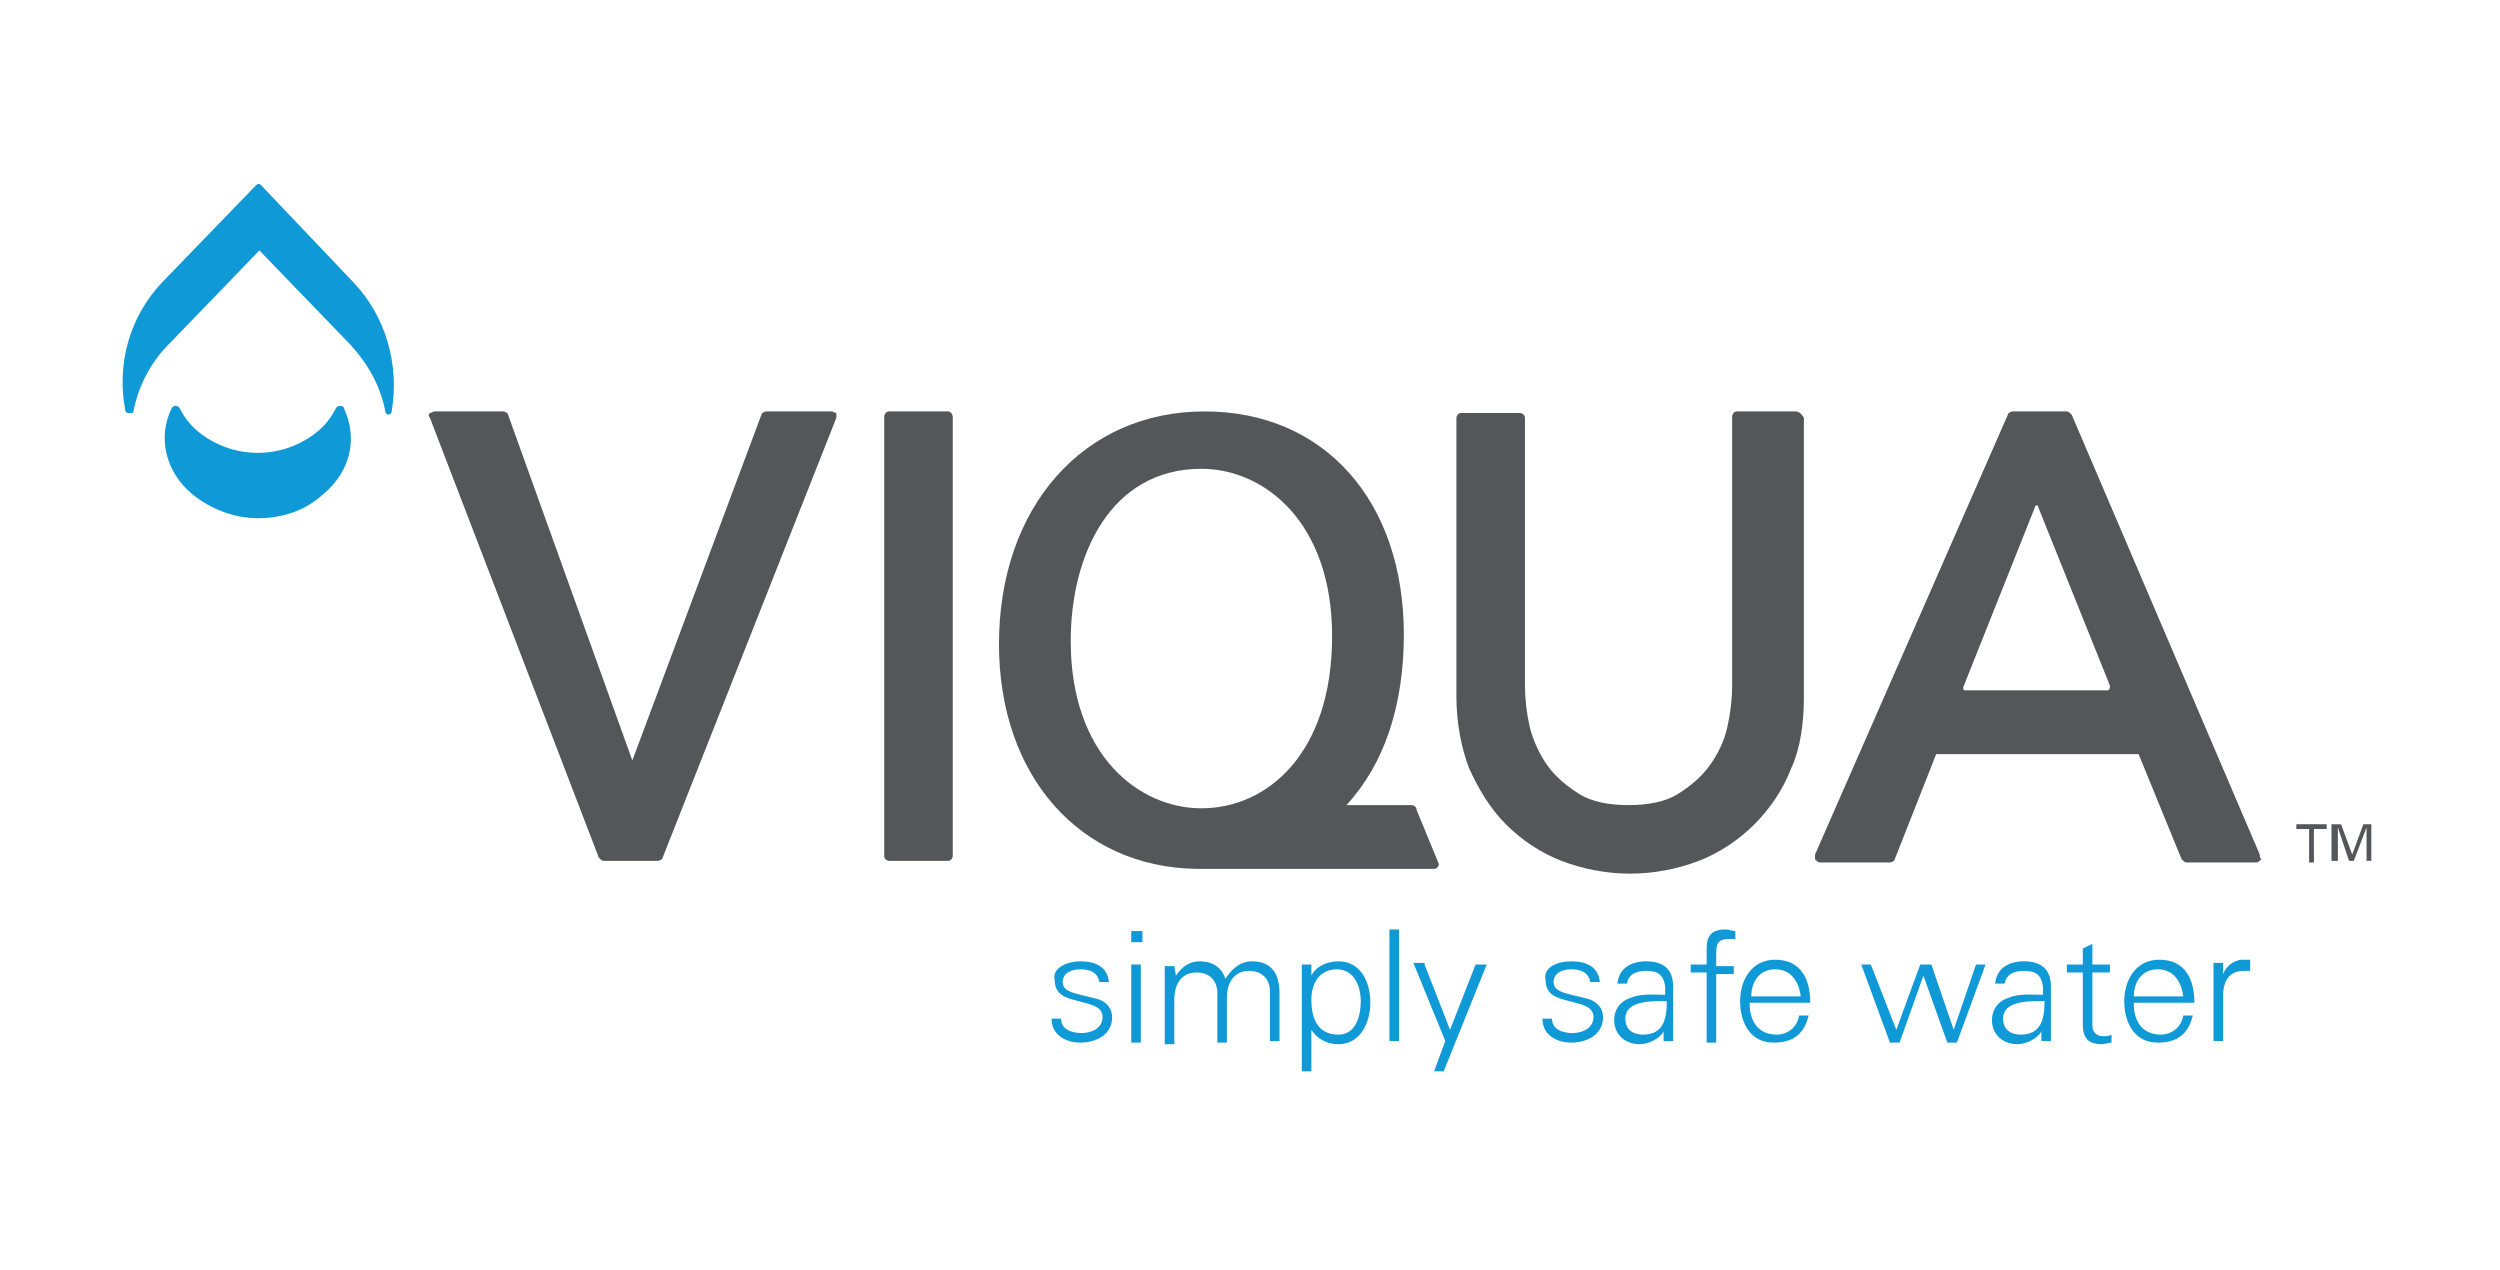<svg width="250" height="127" viewBox="0 0 250 127" fill="none" xmlns="http://www.w3.org/2000/svg">
<mask id="mask0_267_2" style="mask-type:luminance" maskUnits="userSpaceOnUse" x="10" y="5" width="230" height="115">
<path d="M10 5H240V120H10V5Z" fill="white"/>
</mask>
<g mask="url(#mask0_267_2)">
<path d="M33.589 40.823C33.11 41.78 32.473 42.577 31.676 43.214C30.082 44.489 28.01 45.286 25.778 45.286C23.547 45.286 21.475 44.489 19.881 43.214C19.084 42.577 18.447 41.78 17.968 40.823C17.809 40.505 17.331 40.505 17.171 40.823C15.737 43.692 16.534 47.199 19.243 49.43C20.997 50.865 23.388 51.821 25.778 51.821C28.329 51.821 30.56 51.024 32.313 49.43C35.023 47.199 35.82 43.852 34.386 40.823C34.386 40.505 33.748 40.505 33.589 40.823Z" fill="#0F99D6"/>
<path d="M35.343 28.232L26.098 18.509C25.939 18.349 25.779 18.349 25.62 18.509L16.216 28.232C13.028 31.579 11.594 36.36 12.55 41.142C12.709 41.301 12.709 41.301 13.028 41.301C13.188 41.301 13.347 41.301 13.347 41.142C13.825 38.592 15.1 36.201 16.854 34.448L25.939 25.044L35.024 34.448C36.777 36.36 38.052 38.592 38.531 41.142C38.531 41.301 38.69 41.461 38.849 41.461C39.009 41.461 39.168 41.301 39.168 41.142C39.965 36.36 38.531 31.579 35.343 28.232Z" fill="#0F99D6"/>
<path d="M83.157 41.142H76.622C76.463 41.142 76.144 41.301 76.144 41.461L63.233 76.048L50.801 41.461C50.801 41.301 50.482 41.142 50.323 41.142H43.469C43.309 41.142 43.15 41.301 42.991 41.301C42.831 41.461 42.831 41.62 42.991 41.779L59.886 85.771C60.045 85.93 60.205 86.09 60.364 86.09H65.783C65.943 86.09 66.262 85.93 66.262 85.771L83.635 41.779V41.301C83.476 41.301 83.316 41.142 83.157 41.142Z" fill="#55565A"/>
<path d="M94.797 41.142H88.9C88.581 41.142 88.422 41.461 88.422 41.62V85.612C88.422 85.93 88.741 86.09 88.9 86.09H94.797C95.116 86.09 95.276 85.771 95.276 85.612V41.779C95.276 41.461 95.116 41.142 94.797 41.142Z" fill="#55565A"/>
<path d="M179.591 41.142H173.693C173.374 41.142 173.215 41.461 173.215 41.62V68.557C173.215 69.832 173.056 71.267 172.737 72.701C172.418 74.136 171.781 75.411 170.984 76.527C170.187 77.642 169.071 78.599 167.796 79.396C166.521 80.193 164.767 80.511 162.855 80.511C160.942 80.511 159.189 80.193 157.914 79.396C156.639 78.599 155.523 77.642 154.726 76.527C153.929 75.411 153.291 73.977 152.973 72.701C152.654 71.267 152.494 69.832 152.494 68.557V41.78C152.494 41.461 152.176 41.301 152.016 41.301H146.119C145.8 41.301 145.641 41.62 145.641 41.78V69.673C145.641 72.223 146.119 74.773 146.916 76.846C147.872 78.918 148.988 80.83 150.582 82.424C152.176 84.018 154.088 85.293 156.16 86.09C158.232 86.887 160.623 87.365 163.014 87.365C165.405 87.365 167.796 86.887 169.868 86.09C171.94 85.293 173.853 84.018 175.447 82.424C177.04 80.83 178.316 78.918 179.113 76.846C180.069 74.773 180.388 72.223 180.388 69.673V41.78C180.228 41.461 179.909 41.142 179.591 41.142Z" fill="#55565A"/>
<path d="M210.832 69.035H196.487C196.487 69.035 196.327 69.035 196.327 68.876V68.716L203.5 50.705C203.5 50.546 203.659 50.546 203.659 50.546C203.819 50.546 203.819 50.546 203.819 50.705L210.991 68.557V68.716C210.991 68.876 210.832 69.035 210.832 69.035ZM225.974 85.452L207.166 41.46C207.006 41.301 206.847 41.142 206.688 41.142H201.268C201.109 41.142 200.79 41.301 200.79 41.46L181.504 85.452V85.93C181.663 86.09 181.823 86.249 181.982 86.249H188.995C189.155 86.249 189.473 86.09 189.473 85.93L193.618 75.41H213.86L218.164 85.93C218.323 86.09 218.482 86.249 218.642 86.249H225.655C225.814 86.249 225.974 86.09 226.133 85.93C225.974 85.771 225.974 85.612 225.974 85.452Z" fill="#55565A"/>
<path d="M107.071 64.094C107.071 55.487 111.056 46.88 120.141 46.88C126.357 46.88 133.211 52.14 133.211 63.616C133.211 75.411 126.676 80.83 120.141 80.83C113.925 80.83 107.071 75.57 107.071 64.094ZM141.659 80.989C141.659 80.671 141.34 80.511 141.18 80.511H134.645C138.471 76.367 140.384 70.469 140.384 63.456C140.384 50.068 132.414 41.142 120.46 41.142C108.346 41.142 99.898 50.705 99.898 64.413C99.898 77.642 108.027 86.727 119.663 86.887H143.412C143.731 86.887 143.89 86.568 143.89 86.409L141.659 80.989Z" fill="#55565A"/>
<path d="M108.025 96.132C109.46 96.132 110.735 96.61 110.894 98.204H109.938C109.779 97.248 108.982 96.929 108.025 96.929C107.228 96.929 106.272 97.248 106.272 98.204C106.272 99.32 107.706 99.32 109.938 99.957C110.735 100.276 111.213 100.914 111.213 101.711C111.213 103.464 109.619 104.261 108.025 104.261C106.75 104.261 105.156 103.623 105.156 101.87H106.113C106.113 102.986 107.228 103.304 108.185 103.304C109.141 103.304 110.257 102.826 110.257 101.711C110.257 100.595 108.982 100.435 107.866 100.117C106.591 99.798 105.475 99.479 105.475 98.044C105.156 96.769 106.75 96.132 108.025 96.132Z" fill="#0F99D6"/>
<path d="M114.081 104.261H113.125V96.451H114.081V104.261ZM114.241 94.219H113.125V93.103H114.241V94.219Z" fill="#0F99D6"/>
<path d="M117.588 97.566C118.226 96.61 119.023 96.132 119.979 96.132C121.254 96.132 122.211 96.769 122.53 97.885C123.167 96.929 123.964 96.132 125.239 96.132C127.789 96.132 127.949 98.363 127.949 99.319V104.101H126.992V99.16C126.992 97.885 126.195 97.088 124.92 97.088C123.326 97.088 122.689 98.363 122.689 99.798V104.261H121.733V99.319C121.733 98.044 120.936 97.247 119.66 97.247C118.067 97.247 117.429 98.522 117.429 99.957V104.42H116.473V98.363V96.61H117.429L117.588 97.566Z" fill="#0F99D6"/>
<path d="M133.846 103.464C135.599 103.464 136.077 101.551 136.077 100.117C136.077 98.682 135.44 96.929 133.686 96.929C131.933 96.929 131.136 98.363 131.136 99.957C131.136 101.87 131.774 103.464 133.846 103.464ZM131.136 107.13H130.18V98.204V96.451H131.136V97.567C131.614 96.61 132.73 96.132 133.846 96.132C136.077 96.132 137.033 98.204 137.033 100.276C137.033 102.189 136.077 104.42 133.846 104.42C132.73 104.42 131.774 103.942 131.136 102.986V107.13Z" fill="#0F99D6"/>
<path d="M139.902 104.102H138.945V92.944H139.902V104.102Z" fill="#0F99D6"/>
<path d="M142.456 96.451L145.006 102.986L147.556 96.451H148.672L144.368 107.13H143.412L144.528 104.101L141.34 96.291H142.456V96.451Z" fill="#0F99D6"/>
<path d="M157.115 96.132C158.55 96.132 159.825 96.61 159.984 98.204H159.028C158.868 97.248 158.071 96.929 157.115 96.929C156.318 96.929 155.362 97.248 155.362 98.204C155.362 99.32 156.796 99.32 159.028 99.957C159.825 100.276 160.303 100.914 160.303 101.711C160.303 103.464 158.709 104.261 157.115 104.261C155.84 104.261 154.246 103.623 154.246 101.87H155.202C155.202 102.986 156.318 103.304 157.275 103.304C158.231 103.304 159.347 102.826 159.347 101.711C159.347 100.595 158.071 100.435 156.956 100.117C155.681 99.798 154.565 99.479 154.565 98.044C154.246 96.769 155.681 96.132 157.115 96.132Z" fill="#0F99D6"/>
<path d="M164.287 103.464C166.359 103.464 166.678 101.87 166.678 100.116C165.403 100.116 162.534 99.957 162.534 101.87C162.534 102.985 163.331 103.464 164.287 103.464ZM166.518 98.682C166.359 97.407 165.721 97.088 164.606 97.088C163.649 97.088 162.852 97.407 162.693 98.363H161.737C161.896 96.769 163.171 96.132 164.606 96.132C166.359 96.132 167.315 96.929 167.315 98.682V102.348V104.101H166.359V102.985V103.145C166.04 103.782 164.925 104.42 163.968 104.42C162.534 104.42 161.418 103.464 161.418 102.029C161.418 100.913 162.056 100.116 163.012 99.798C164.128 99.319 165.403 99.479 166.518 99.479V98.682H166.518Z" fill="#0F99D6"/>
<path d="M170.664 104.101V97.248H169.07V96.451H170.664V94.857C170.664 93.582 171.142 92.944 172.577 92.944C172.896 92.944 173.214 93.103 173.533 93.103V93.9H172.896C171.621 93.9 171.621 94.538 171.621 95.654V96.61H173.374V97.407H171.621V104.261H170.664V104.101Z" fill="#0F99D6"/>
<path d="M180.069 99.638C179.909 98.204 179.112 96.929 177.518 96.929C175.924 96.929 175.127 98.204 175.127 99.638H180.069ZM174.968 100.435C174.968 102.029 175.765 103.464 177.678 103.464C178.793 103.464 179.75 102.667 179.909 101.551H180.865C180.387 103.464 179.272 104.261 177.359 104.261C174.968 104.261 174.012 102.189 174.012 100.117C174.012 98.044 175.127 95.972 177.518 95.972C180.069 95.972 181.025 97.885 181.025 100.276H174.968V100.435Z" fill="#0F99D6"/>
<path d="M189.632 102.986L192.022 96.451H193.138L195.37 102.986L197.601 96.451H198.557L195.688 104.261H194.732L192.341 97.566L189.95 104.261H188.994L186.125 96.451H187.081L189.632 102.986Z" fill="#0F99D6"/>
<path d="M202.064 103.464C204.136 103.464 204.455 101.87 204.455 100.116C203.18 100.116 200.311 99.957 200.311 101.87C200.311 102.985 201.108 103.464 202.064 103.464ZM204.296 98.682C204.136 97.407 203.499 97.088 202.383 97.088C201.427 97.088 200.63 97.407 200.47 98.363H199.514C199.673 96.769 200.949 96.132 202.383 96.132C204.136 96.132 205.093 96.929 205.093 98.682V102.348V104.101H204.136V102.985V103.145C203.818 103.782 202.702 104.42 201.746 104.42C200.311 104.42 199.195 103.464 199.195 102.029C199.195 100.913 199.833 100.116 200.789 99.798C201.905 99.319 203.18 99.479 204.296 99.479V98.682H204.296Z" fill="#0F99D6"/>
<path d="M208.281 97.247H206.688V96.45H208.281V94.856L209.238 94.378V96.45H210.991V97.247H209.238V102.507C209.238 103.145 209.557 103.623 210.353 103.623C210.672 103.623 210.832 103.623 211.15 103.464V104.261C210.832 104.261 210.513 104.42 210.194 104.42C208.281 104.42 208.281 103.145 208.281 102.188V97.247Z" fill="#0F99D6"/>
<path d="M218.323 99.638C218.164 98.204 217.367 96.929 215.773 96.929C214.179 96.929 213.382 98.204 213.382 99.638H218.323ZM213.382 100.435C213.382 102.029 214.179 103.464 216.092 103.464C217.207 103.464 218.164 102.667 218.323 101.551H219.28C218.801 103.464 217.686 104.261 215.773 104.261C213.382 104.261 212.426 102.189 212.426 100.117C212.426 98.044 213.542 95.972 215.932 95.972C218.483 95.972 219.439 97.885 219.439 100.276H213.382V100.435Z" fill="#0F99D6"/>
<path d="M222.308 104.101H221.352V98.044V96.29H222.308V97.406C222.627 96.609 223.264 96.131 224.061 95.972H225.018V97.087H224.38C222.946 97.087 222.308 98.044 222.308 99.638V104.101Z" fill="#0F99D6"/>
<path d="M230.912 86.249V82.902H229.637V82.424H232.665V82.902H231.39V86.249H230.912Z" fill="#55565A"/>
<path d="M233.148 82.424H234.105L235.221 85.452L236.336 82.424H237.133V86.09H236.655V82.743L235.38 86.09H234.902L233.786 82.743V86.09H233.148V82.424Z" fill="#55565A"/>
</g>
</svg>

